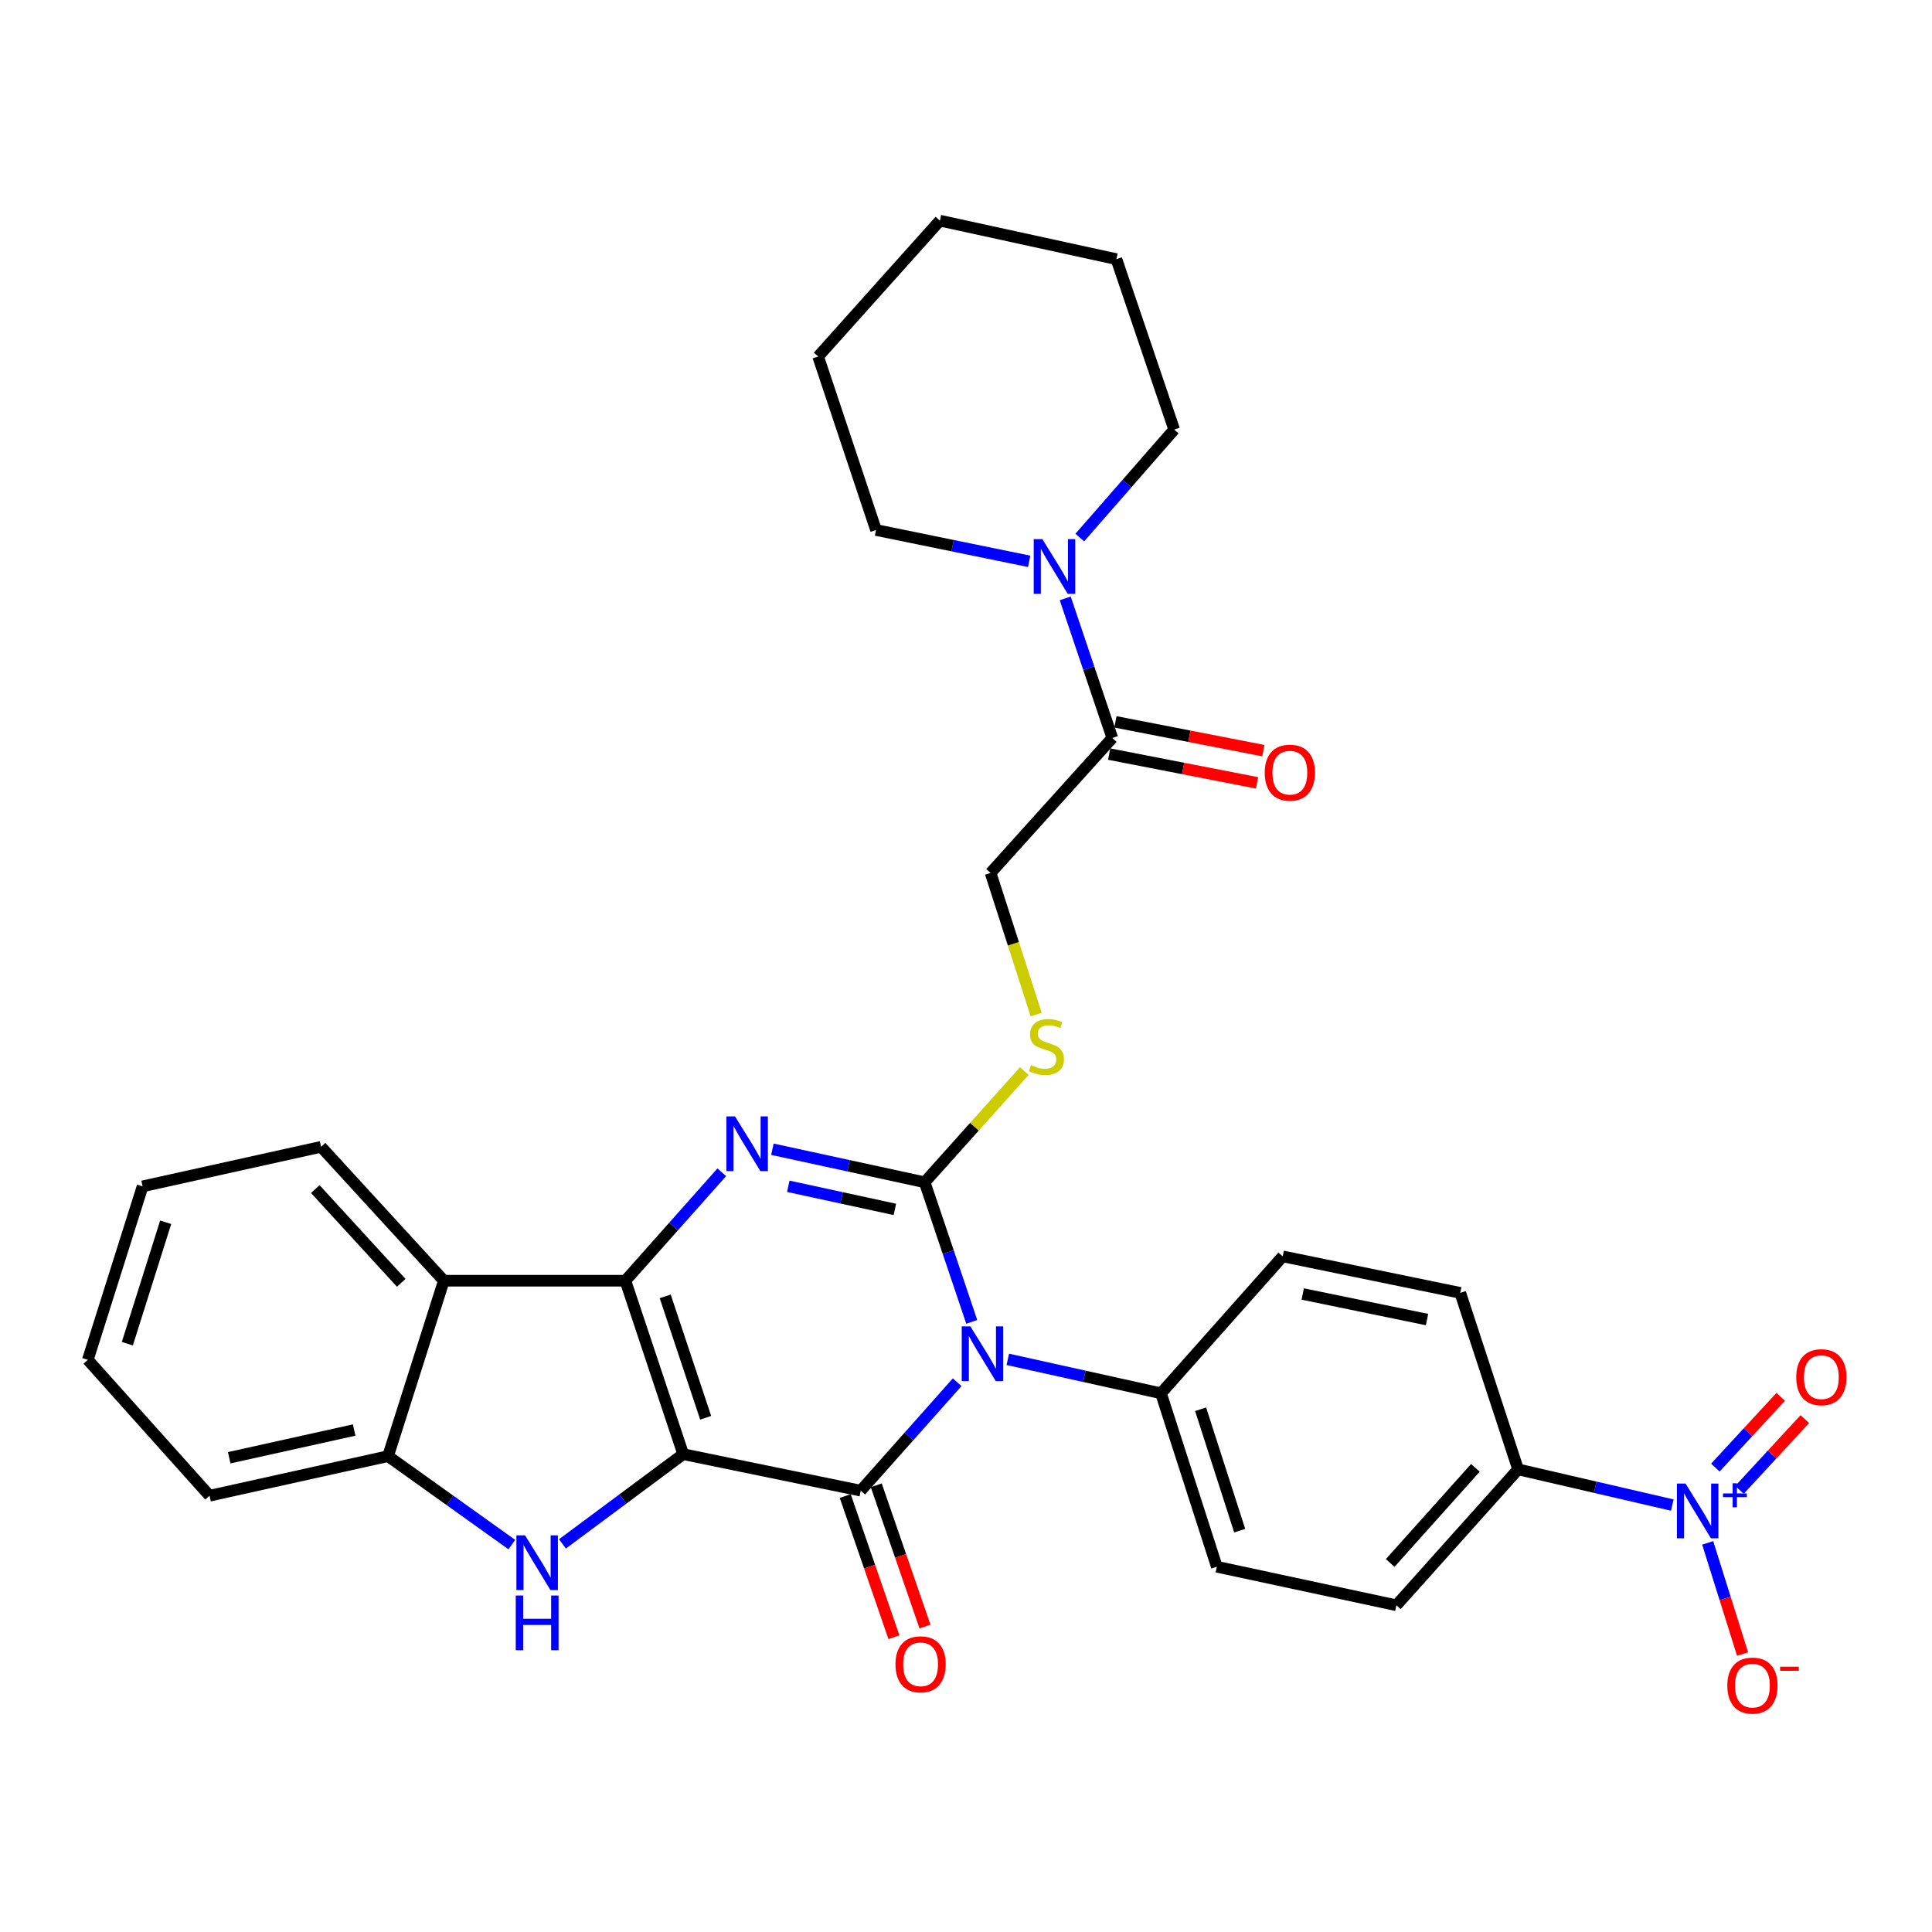 <?xml version='1.0' encoding='iso-8859-1'?>
<svg version='1.1' baseProfile='full'
              xmlns='http://www.w3.org/2000/svg'
                      xmlns:rdkit='http://www.rdkit.org/xml'
                      xmlns:xlink='http://www.w3.org/1999/xlink'
                  xml:space='preserve'
width='1000px' height='1000px' viewBox='0 0 1000 1000'>
<!-- END OF HEADER -->
<rect style='opacity:1.0;fill:#FFFFFF;stroke:none' width='1000' height='1000' x='0' y='0'> </rect>
<path class='bond-1' d='M 353.621,752.672 L 323.705,662.895' style='fill:none;fill-rule:evenodd;stroke:#000000;stroke-width:6px;stroke-linecap:butt;stroke-linejoin:miter;stroke-opacity:1' />
<path class='bond-1' d='M 365.255,733.833 L 344.314,670.99' style='fill:none;fill-rule:evenodd;stroke:#000000;stroke-width:6px;stroke-linecap:butt;stroke-linejoin:miter;stroke-opacity:1' />
<path class='bond-2' d='M 353.621,752.672 L 445.522,771.571' style='fill:none;fill-rule:evenodd;stroke:#000000;stroke-width:6px;stroke-linecap:butt;stroke-linejoin:miter;stroke-opacity:1' />
<path class='bond-5' d='M 353.621,752.672 L 322.375,775.891' style='fill:none;fill-rule:evenodd;stroke:#000000;stroke-width:6px;stroke-linecap:butt;stroke-linejoin:miter;stroke-opacity:1' />
<path class='bond-5' d='M 322.375,775.891 L 291.128,799.111' style='fill:none;fill-rule:evenodd;stroke:#0000FF;stroke-width:6px;stroke-linecap:butt;stroke-linejoin:miter;stroke-opacity:1' />
<path class='bond-0' d='M 495.424,715.441 L 470.473,743.506' style='fill:none;fill-rule:evenodd;stroke:#0000FF;stroke-width:6px;stroke-linecap:butt;stroke-linejoin:miter;stroke-opacity:1' />
<path class='bond-0' d='M 470.473,743.506 L 445.522,771.571' style='fill:none;fill-rule:evenodd;stroke:#000000;stroke-width:6px;stroke-linecap:butt;stroke-linejoin:miter;stroke-opacity:1' />
<path class='bond-3' d='M 502.971,684.192 L 490.791,648.069' style='fill:none;fill-rule:evenodd;stroke:#0000FF;stroke-width:6px;stroke-linecap:butt;stroke-linejoin:miter;stroke-opacity:1' />
<path class='bond-3' d='M 490.791,648.069 L 478.61,611.946' style='fill:none;fill-rule:evenodd;stroke:#000000;stroke-width:6px;stroke-linecap:butt;stroke-linejoin:miter;stroke-opacity:1' />
<path class='bond-12' d='M 521.641,703.598 L 561.284,712.384' style='fill:none;fill-rule:evenodd;stroke:#0000FF;stroke-width:6px;stroke-linecap:butt;stroke-linejoin:miter;stroke-opacity:1' />
<path class='bond-12' d='M 561.284,712.384 L 600.927,721.17' style='fill:none;fill-rule:evenodd;stroke:#000000;stroke-width:6px;stroke-linecap:butt;stroke-linejoin:miter;stroke-opacity:1' />
<path class='bond-4' d='M 323.705,662.895 L 348.652,634.827' style='fill:none;fill-rule:evenodd;stroke:#000000;stroke-width:6px;stroke-linecap:butt;stroke-linejoin:miter;stroke-opacity:1' />
<path class='bond-4' d='M 348.652,634.827 L 373.598,606.76' style='fill:none;fill-rule:evenodd;stroke:#0000FF;stroke-width:6px;stroke-linecap:butt;stroke-linejoin:miter;stroke-opacity:1' />
<path class='bond-7' d='M 323.705,662.895 L 229.728,662.895' style='fill:none;fill-rule:evenodd;stroke:#000000;stroke-width:6px;stroke-linecap:butt;stroke-linejoin:miter;stroke-opacity:1' />
<path class='bond-14' d='M 437.49,774.342 L 450.097,810.888' style='fill:none;fill-rule:evenodd;stroke:#000000;stroke-width:6px;stroke-linecap:butt;stroke-linejoin:miter;stroke-opacity:1' />
<path class='bond-14' d='M 450.097,810.888 L 462.705,847.433' style='fill:none;fill-rule:evenodd;stroke:#FF0000;stroke-width:6px;stroke-linecap:butt;stroke-linejoin:miter;stroke-opacity:1' />
<path class='bond-14' d='M 453.554,768.8 L 466.161,805.346' style='fill:none;fill-rule:evenodd;stroke:#000000;stroke-width:6px;stroke-linecap:butt;stroke-linejoin:miter;stroke-opacity:1' />
<path class='bond-14' d='M 466.161,805.346 L 478.768,841.892' style='fill:none;fill-rule:evenodd;stroke:#FF0000;stroke-width:6px;stroke-linecap:butt;stroke-linejoin:miter;stroke-opacity:1' />
<path class='bond-9' d='M 478.61,611.946 L 504.396,583.162' style='fill:none;fill-rule:evenodd;stroke:#000000;stroke-width:6px;stroke-linecap:butt;stroke-linejoin:miter;stroke-opacity:1' />
<path class='bond-9' d='M 504.396,583.162 L 530.183,554.378' style='fill:none;fill-rule:evenodd;stroke:#CCCC00;stroke-width:6px;stroke-linecap:butt;stroke-linejoin:miter;stroke-opacity:1' />
<path class='bond-33' d='M 478.61,611.946 L 439.205,603.397' style='fill:none;fill-rule:evenodd;stroke:#000000;stroke-width:6px;stroke-linecap:butt;stroke-linejoin:miter;stroke-opacity:1' />
<path class='bond-33' d='M 439.205,603.397 L 399.8,594.849' style='fill:none;fill-rule:evenodd;stroke:#0000FF;stroke-width:6px;stroke-linecap:butt;stroke-linejoin:miter;stroke-opacity:1' />
<path class='bond-33' d='M 463.186,625.988 L 435.602,620.004' style='fill:none;fill-rule:evenodd;stroke:#000000;stroke-width:6px;stroke-linecap:butt;stroke-linejoin:miter;stroke-opacity:1' />
<path class='bond-33' d='M 435.602,620.004 L 408.019,614.019' style='fill:none;fill-rule:evenodd;stroke:#0000FF;stroke-width:6px;stroke-linecap:butt;stroke-linejoin:miter;stroke-opacity:1' />
<path class='bond-8' d='M 264.922,799.474 L 232.886,776.587' style='fill:none;fill-rule:evenodd;stroke:#0000FF;stroke-width:6px;stroke-linecap:butt;stroke-linejoin:miter;stroke-opacity:1' />
<path class='bond-8' d='M 232.886,776.587 L 200.85,753.701' style='fill:none;fill-rule:evenodd;stroke:#000000;stroke-width:6px;stroke-linecap:butt;stroke-linejoin:miter;stroke-opacity:1' />
<path class='bond-6' d='M 865.581,779.021 L 825.674,769.783' style='fill:none;fill-rule:evenodd;stroke:#0000FF;stroke-width:6px;stroke-linecap:butt;stroke-linejoin:miter;stroke-opacity:1' />
<path class='bond-6' d='M 825.674,769.783 L 785.767,760.545' style='fill:none;fill-rule:evenodd;stroke:#000000;stroke-width:6px;stroke-linecap:butt;stroke-linejoin:miter;stroke-opacity:1' />
<path class='bond-15' d='M 883.893,798.586 L 892.923,827.358' style='fill:none;fill-rule:evenodd;stroke:#0000FF;stroke-width:6px;stroke-linecap:butt;stroke-linejoin:miter;stroke-opacity:1' />
<path class='bond-15' d='M 892.923,827.358 L 901.953,856.13' style='fill:none;fill-rule:evenodd;stroke:#FF0000;stroke-width:6px;stroke-linecap:butt;stroke-linejoin:miter;stroke-opacity:1' />
<path class='bond-16' d='M 900.343,771.156 L 917.261,752.842' style='fill:none;fill-rule:evenodd;stroke:#0000FF;stroke-width:6px;stroke-linecap:butt;stroke-linejoin:miter;stroke-opacity:1' />
<path class='bond-16' d='M 917.261,752.842 L 934.179,734.527' style='fill:none;fill-rule:evenodd;stroke:#FF0000;stroke-width:6px;stroke-linecap:butt;stroke-linejoin:miter;stroke-opacity:1' />
<path class='bond-16' d='M 887.861,759.626 L 904.779,741.312' style='fill:none;fill-rule:evenodd;stroke:#0000FF;stroke-width:6px;stroke-linecap:butt;stroke-linejoin:miter;stroke-opacity:1' />
<path class='bond-16' d='M 904.779,741.312 L 921.697,722.997' style='fill:none;fill-rule:evenodd;stroke:#FF0000;stroke-width:6px;stroke-linecap:butt;stroke-linejoin:miter;stroke-opacity:1' />
<path class='bond-23' d='M 229.728,662.895 L 166.195,593.594' style='fill:none;fill-rule:evenodd;stroke:#000000;stroke-width:6px;stroke-linecap:butt;stroke-linejoin:miter;stroke-opacity:1' />
<path class='bond-23' d='M 207.672,663.983 L 163.2,615.472' style='fill:none;fill-rule:evenodd;stroke:#000000;stroke-width:6px;stroke-linecap:butt;stroke-linejoin:miter;stroke-opacity:1' />
<path class='bond-32' d='M 229.728,662.895 L 200.85,753.701' style='fill:none;fill-rule:evenodd;stroke:#000000;stroke-width:6px;stroke-linecap:butt;stroke-linejoin:miter;stroke-opacity:1' />
<path class='bond-26' d='M 200.85,753.701 L 108.459,774.186' style='fill:none;fill-rule:evenodd;stroke:#000000;stroke-width:6px;stroke-linecap:butt;stroke-linejoin:miter;stroke-opacity:1' />
<path class='bond-26' d='M 183.313,740.184 L 118.639,754.524' style='fill:none;fill-rule:evenodd;stroke:#000000;stroke-width:6px;stroke-linecap:butt;stroke-linejoin:miter;stroke-opacity:1' />
<path class='bond-17' d='M 536.32,525.129 L 524.524,488.475' style='fill:none;fill-rule:evenodd;stroke:#CCCC00;stroke-width:6px;stroke-linecap:butt;stroke-linejoin:miter;stroke-opacity:1' />
<path class='bond-17' d='M 524.524,488.475 L 512.727,451.821' style='fill:none;fill-rule:evenodd;stroke:#000000;stroke-width:6px;stroke-linecap:butt;stroke-linejoin:miter;stroke-opacity:1' />
<path class='bond-10' d='M 575.731,381.973 L 512.727,451.821' style='fill:none;fill-rule:evenodd;stroke:#000000;stroke-width:6px;stroke-linecap:butt;stroke-linejoin:miter;stroke-opacity:1' />
<path class='bond-11' d='M 575.731,381.973 L 563.547,345.85' style='fill:none;fill-rule:evenodd;stroke:#000000;stroke-width:6px;stroke-linecap:butt;stroke-linejoin:miter;stroke-opacity:1' />
<path class='bond-11' d='M 563.547,345.85 L 551.362,309.727' style='fill:none;fill-rule:evenodd;stroke:#0000FF;stroke-width:6px;stroke-linecap:butt;stroke-linejoin:miter;stroke-opacity:1' />
<path class='bond-18' d='M 574.108,390.313 L 612.384,397.76' style='fill:none;fill-rule:evenodd;stroke:#000000;stroke-width:6px;stroke-linecap:butt;stroke-linejoin:miter;stroke-opacity:1' />
<path class='bond-18' d='M 612.384,397.76 L 650.659,405.208' style='fill:none;fill-rule:evenodd;stroke:#FF0000;stroke-width:6px;stroke-linecap:butt;stroke-linejoin:miter;stroke-opacity:1' />
<path class='bond-18' d='M 577.354,373.633 L 615.629,381.081' style='fill:none;fill-rule:evenodd;stroke:#000000;stroke-width:6px;stroke-linecap:butt;stroke-linejoin:miter;stroke-opacity:1' />
<path class='bond-18' d='M 615.629,381.081 L 653.905,388.528' style='fill:none;fill-rule:evenodd;stroke:#FF0000;stroke-width:6px;stroke-linecap:butt;stroke-linejoin:miter;stroke-opacity:1' />
<path class='bond-24' d='M 558.89,278.246 L 583.326,250.293' style='fill:none;fill-rule:evenodd;stroke:#0000FF;stroke-width:6px;stroke-linecap:butt;stroke-linejoin:miter;stroke-opacity:1' />
<path class='bond-24' d='M 583.326,250.293 L 607.762,222.339' style='fill:none;fill-rule:evenodd;stroke:#000000;stroke-width:6px;stroke-linecap:butt;stroke-linejoin:miter;stroke-opacity:1' />
<path class='bond-25' d='M 532.699,290.546 L 493.061,282.436' style='fill:none;fill-rule:evenodd;stroke:#0000FF;stroke-width:6px;stroke-linecap:butt;stroke-linejoin:miter;stroke-opacity:1' />
<path class='bond-25' d='M 493.061,282.436 L 453.423,274.326' style='fill:none;fill-rule:evenodd;stroke:#000000;stroke-width:6px;stroke-linecap:butt;stroke-linejoin:miter;stroke-opacity:1' />
<path class='bond-19' d='M 600.927,721.17 L 663.931,650.292' style='fill:none;fill-rule:evenodd;stroke:#000000;stroke-width:6px;stroke-linecap:butt;stroke-linejoin:miter;stroke-opacity:1' />
<path class='bond-20' d='M 600.927,721.17 L 629.823,810.946' style='fill:none;fill-rule:evenodd;stroke:#000000;stroke-width:6px;stroke-linecap:butt;stroke-linejoin:miter;stroke-opacity:1' />
<path class='bond-20' d='M 621.437,729.43 L 641.664,792.273' style='fill:none;fill-rule:evenodd;stroke:#000000;stroke-width:6px;stroke-linecap:butt;stroke-linejoin:miter;stroke-opacity:1' />
<path class='bond-13' d='M 785.767,760.545 L 722.763,830.884' style='fill:none;fill-rule:evenodd;stroke:#000000;stroke-width:6px;stroke-linecap:butt;stroke-linejoin:miter;stroke-opacity:1' />
<path class='bond-13' d='M 763.659,759.758 L 719.556,808.996' style='fill:none;fill-rule:evenodd;stroke:#000000;stroke-width:6px;stroke-linecap:butt;stroke-linejoin:miter;stroke-opacity:1' />
<path class='bond-35' d='M 785.767,760.545 L 755.832,669.192' style='fill:none;fill-rule:evenodd;stroke:#000000;stroke-width:6px;stroke-linecap:butt;stroke-linejoin:miter;stroke-opacity:1' />
<path class='bond-22' d='M 663.931,650.292 L 755.832,669.192' style='fill:none;fill-rule:evenodd;stroke:#000000;stroke-width:6px;stroke-linecap:butt;stroke-linejoin:miter;stroke-opacity:1' />
<path class='bond-22' d='M 674.293,669.771 L 738.624,683.001' style='fill:none;fill-rule:evenodd;stroke:#000000;stroke-width:6px;stroke-linecap:butt;stroke-linejoin:miter;stroke-opacity:1' />
<path class='bond-21' d='M 629.823,810.946 L 722.763,830.884' style='fill:none;fill-rule:evenodd;stroke:#000000;stroke-width:6px;stroke-linecap:butt;stroke-linejoin:miter;stroke-opacity:1' />
<path class='bond-27' d='M 166.195,593.594 L 73.803,614.061' style='fill:none;fill-rule:evenodd;stroke:#000000;stroke-width:6px;stroke-linecap:butt;stroke-linejoin:miter;stroke-opacity:1' />
<path class='bond-29' d='M 607.762,222.339 L 577.846,134.139' style='fill:none;fill-rule:evenodd;stroke:#000000;stroke-width:6px;stroke-linecap:butt;stroke-linejoin:miter;stroke-opacity:1' />
<path class='bond-28' d='M 453.423,274.326 L 423.47,184.54' style='fill:none;fill-rule:evenodd;stroke:#000000;stroke-width:6px;stroke-linecap:butt;stroke-linejoin:miter;stroke-opacity:1' />
<path class='bond-30' d='M 108.459,774.186 L 45.455,703.847' style='fill:none;fill-rule:evenodd;stroke:#000000;stroke-width:6px;stroke-linecap:butt;stroke-linejoin:miter;stroke-opacity:1' />
<path class='bond-34' d='M 73.803,614.061 L 45.455,703.847' style='fill:none;fill-rule:evenodd;stroke:#000000;stroke-width:6px;stroke-linecap:butt;stroke-linejoin:miter;stroke-opacity:1' />
<path class='bond-34' d='M 85.755,632.645 L 65.911,695.495' style='fill:none;fill-rule:evenodd;stroke:#000000;stroke-width:6px;stroke-linecap:butt;stroke-linejoin:miter;stroke-opacity:1' />
<path class='bond-31' d='M 423.47,184.54 L 486.483,114.201' style='fill:none;fill-rule:evenodd;stroke:#000000;stroke-width:6px;stroke-linecap:butt;stroke-linejoin:miter;stroke-opacity:1' />
<path class='bond-36' d='M 577.846,134.139 L 486.483,114.201' style='fill:none;fill-rule:evenodd;stroke:#000000;stroke-width:6px;stroke-linecap:butt;stroke-linejoin:miter;stroke-opacity:1' />
<path  class='atom-1' d='M 502.275 686.534
L 511.555 701.534
Q 512.475 703.014, 513.955 705.694
Q 515.435 708.374, 515.515 708.534
L 515.515 686.534
L 519.275 686.534
L 519.275 714.854
L 515.395 714.854
L 505.435 698.454
Q 504.275 696.534, 503.035 694.334
Q 501.835 692.134, 501.475 691.454
L 501.475 714.854
L 497.795 714.854
L 497.795 686.534
L 502.275 686.534
' fill='#0000FF'/>
<path  class='atom-5' d='M 380.449 577.848
L 389.729 592.848
Q 390.649 594.328, 392.129 597.008
Q 393.609 599.688, 393.689 599.848
L 393.689 577.848
L 397.449 577.848
L 397.449 606.168
L 393.569 606.168
L 383.609 589.768
Q 382.449 587.848, 381.209 585.648
Q 380.009 583.448, 379.649 582.768
L 379.649 606.168
L 375.969 606.168
L 375.969 577.848
L 380.449 577.848
' fill='#0000FF'/>
<path  class='atom-6' d='M 271.773 794.681
L 281.053 809.681
Q 281.973 811.161, 283.453 813.841
Q 284.933 816.521, 285.013 816.681
L 285.013 794.681
L 288.773 794.681
L 288.773 823.001
L 284.893 823.001
L 274.933 806.601
Q 273.773 804.681, 272.533 802.481
Q 271.333 800.281, 270.973 799.601
L 270.973 823.001
L 267.293 823.001
L 267.293 794.681
L 271.773 794.681
' fill='#0000FF'/>
<path  class='atom-6' d='M 266.953 825.833
L 270.793 825.833
L 270.793 837.873
L 285.273 837.873
L 285.273 825.833
L 289.113 825.833
L 289.113 854.153
L 285.273 854.153
L 285.273 841.073
L 270.793 841.073
L 270.793 854.153
L 266.953 854.153
L 266.953 825.833
' fill='#0000FF'/>
<path  class='atom-7' d='M 872.446 767.899
L 881.726 782.899
Q 882.646 784.379, 884.126 787.059
Q 885.606 789.739, 885.686 789.899
L 885.686 767.899
L 889.446 767.899
L 889.446 796.219
L 885.566 796.219
L 875.606 779.819
Q 874.446 777.899, 873.206 775.699
Q 872.006 773.499, 871.646 772.819
L 871.646 796.219
L 867.966 796.219
L 867.966 767.899
L 872.446 767.899
' fill='#0000FF'/>
<path  class='atom-7' d='M 891.822 773.004
L 896.811 773.004
L 896.811 767.75
L 899.029 767.75
L 899.029 773.004
L 904.15 773.004
L 904.15 774.905
L 899.029 774.905
L 899.029 780.185
L 896.811 780.185
L 896.811 774.905
L 891.822 774.905
L 891.822 773.004
' fill='#0000FF'/>
<path  class='atom-10' d='M 533.623 551.327
Q 533.943 551.447, 535.263 552.007
Q 536.583 552.567, 538.023 552.927
Q 539.503 553.247, 540.943 553.247
Q 543.623 553.247, 545.183 551.967
Q 546.743 550.647, 546.743 548.367
Q 546.743 546.807, 545.943 545.847
Q 545.183 544.887, 543.983 544.367
Q 542.783 543.847, 540.783 543.247
Q 538.263 542.487, 536.743 541.767
Q 535.263 541.047, 534.183 539.527
Q 533.143 538.007, 533.143 535.447
Q 533.143 531.887, 535.543 529.687
Q 537.983 527.487, 542.783 527.487
Q 546.063 527.487, 549.783 529.047
L 548.863 532.127
Q 545.463 530.727, 542.903 530.727
Q 540.143 530.727, 538.623 531.887
Q 537.103 533.007, 537.143 534.967
Q 537.143 536.487, 537.903 537.407
Q 538.703 538.327, 539.823 538.847
Q 540.983 539.367, 542.903 539.967
Q 545.463 540.767, 546.983 541.567
Q 548.503 542.367, 549.583 544.007
Q 550.703 545.607, 550.703 548.367
Q 550.703 552.287, 548.063 554.407
Q 545.463 556.487, 541.103 556.487
Q 538.583 556.487, 536.663 555.927
Q 534.783 555.407, 532.543 554.487
L 533.623 551.327
' fill='#CCCC00'/>
<path  class='atom-12' d='M 539.536 279.065
L 548.816 294.065
Q 549.736 295.545, 551.216 298.225
Q 552.696 300.905, 552.776 301.065
L 552.776 279.065
L 556.536 279.065
L 556.536 307.385
L 552.656 307.385
L 542.696 290.985
Q 541.536 289.065, 540.296 286.865
Q 539.096 284.665, 538.736 283.985
L 538.736 307.385
L 535.056 307.385
L 535.056 279.065
L 539.536 279.065
' fill='#0000FF'/>
<path  class='atom-15' d='M 463.495 861.437
Q 463.495 854.637, 466.855 850.837
Q 470.215 847.037, 476.495 847.037
Q 482.775 847.037, 486.135 850.837
Q 489.495 854.637, 489.495 861.437
Q 489.495 868.317, 486.095 872.237
Q 482.695 876.117, 476.495 876.117
Q 470.255 876.117, 466.855 872.237
Q 463.495 868.357, 463.495 861.437
M 476.495 872.917
Q 480.815 872.917, 483.135 870.037
Q 485.495 867.117, 485.495 861.437
Q 485.495 855.877, 483.135 853.077
Q 480.815 850.237, 476.495 850.237
Q 472.175 850.237, 469.815 853.037
Q 467.495 855.837, 467.495 861.437
Q 467.495 867.157, 469.815 870.037
Q 472.175 872.917, 476.495 872.917
' fill='#FF0000'/>
<path  class='atom-16' d='M 894.055 872.463
Q 894.055 865.663, 897.415 861.863
Q 900.775 858.063, 907.055 858.063
Q 913.335 858.063, 916.695 861.863
Q 920.055 865.663, 920.055 872.463
Q 920.055 879.343, 916.655 883.263
Q 913.255 887.143, 907.055 887.143
Q 900.815 887.143, 897.415 883.263
Q 894.055 879.383, 894.055 872.463
M 907.055 883.943
Q 911.375 883.943, 913.695 881.063
Q 916.055 878.143, 916.055 872.463
Q 916.055 866.903, 913.695 864.103
Q 911.375 861.263, 907.055 861.263
Q 902.735 861.263, 900.375 864.063
Q 898.055 866.863, 898.055 872.463
Q 898.055 878.183, 900.375 881.063
Q 902.735 883.943, 907.055 883.943
' fill='#FF0000'/>
<path  class='atom-16' d='M 921.375 862.686
L 931.063 862.686
L 931.063 864.798
L 921.375 864.798
L 921.375 862.686
' fill='#FF0000'/>
<path  class='atom-17' d='M 929.729 712.829
Q 929.729 706.029, 933.089 702.229
Q 936.449 698.429, 942.729 698.429
Q 949.009 698.429, 952.369 702.229
Q 955.729 706.029, 955.729 712.829
Q 955.729 719.709, 952.329 723.629
Q 948.929 727.509, 942.729 727.509
Q 936.489 727.509, 933.089 723.629
Q 929.729 719.749, 929.729 712.829
M 942.729 724.309
Q 947.049 724.309, 949.369 721.429
Q 951.729 718.509, 951.729 712.829
Q 951.729 707.269, 949.369 704.469
Q 947.049 701.629, 942.729 701.629
Q 938.409 701.629, 936.049 704.429
Q 933.729 707.229, 933.729 712.829
Q 933.729 718.549, 936.049 721.429
Q 938.409 724.309, 942.729 724.309
' fill='#FF0000'/>
<path  class='atom-19' d='M 654.622 399.933
Q 654.622 393.133, 657.982 389.333
Q 661.342 385.533, 667.622 385.533
Q 673.902 385.533, 677.262 389.333
Q 680.622 393.133, 680.622 399.933
Q 680.622 406.813, 677.222 410.733
Q 673.822 414.613, 667.622 414.613
Q 661.382 414.613, 657.982 410.733
Q 654.622 406.853, 654.622 399.933
M 667.622 411.413
Q 671.942 411.413, 674.262 408.533
Q 676.622 405.613, 676.622 399.933
Q 676.622 394.373, 674.262 391.573
Q 671.942 388.733, 667.622 388.733
Q 663.302 388.733, 660.942 391.533
Q 658.622 394.333, 658.622 399.933
Q 658.622 405.653, 660.942 408.533
Q 663.302 411.413, 667.622 411.413
' fill='#FF0000'/>
</svg>

